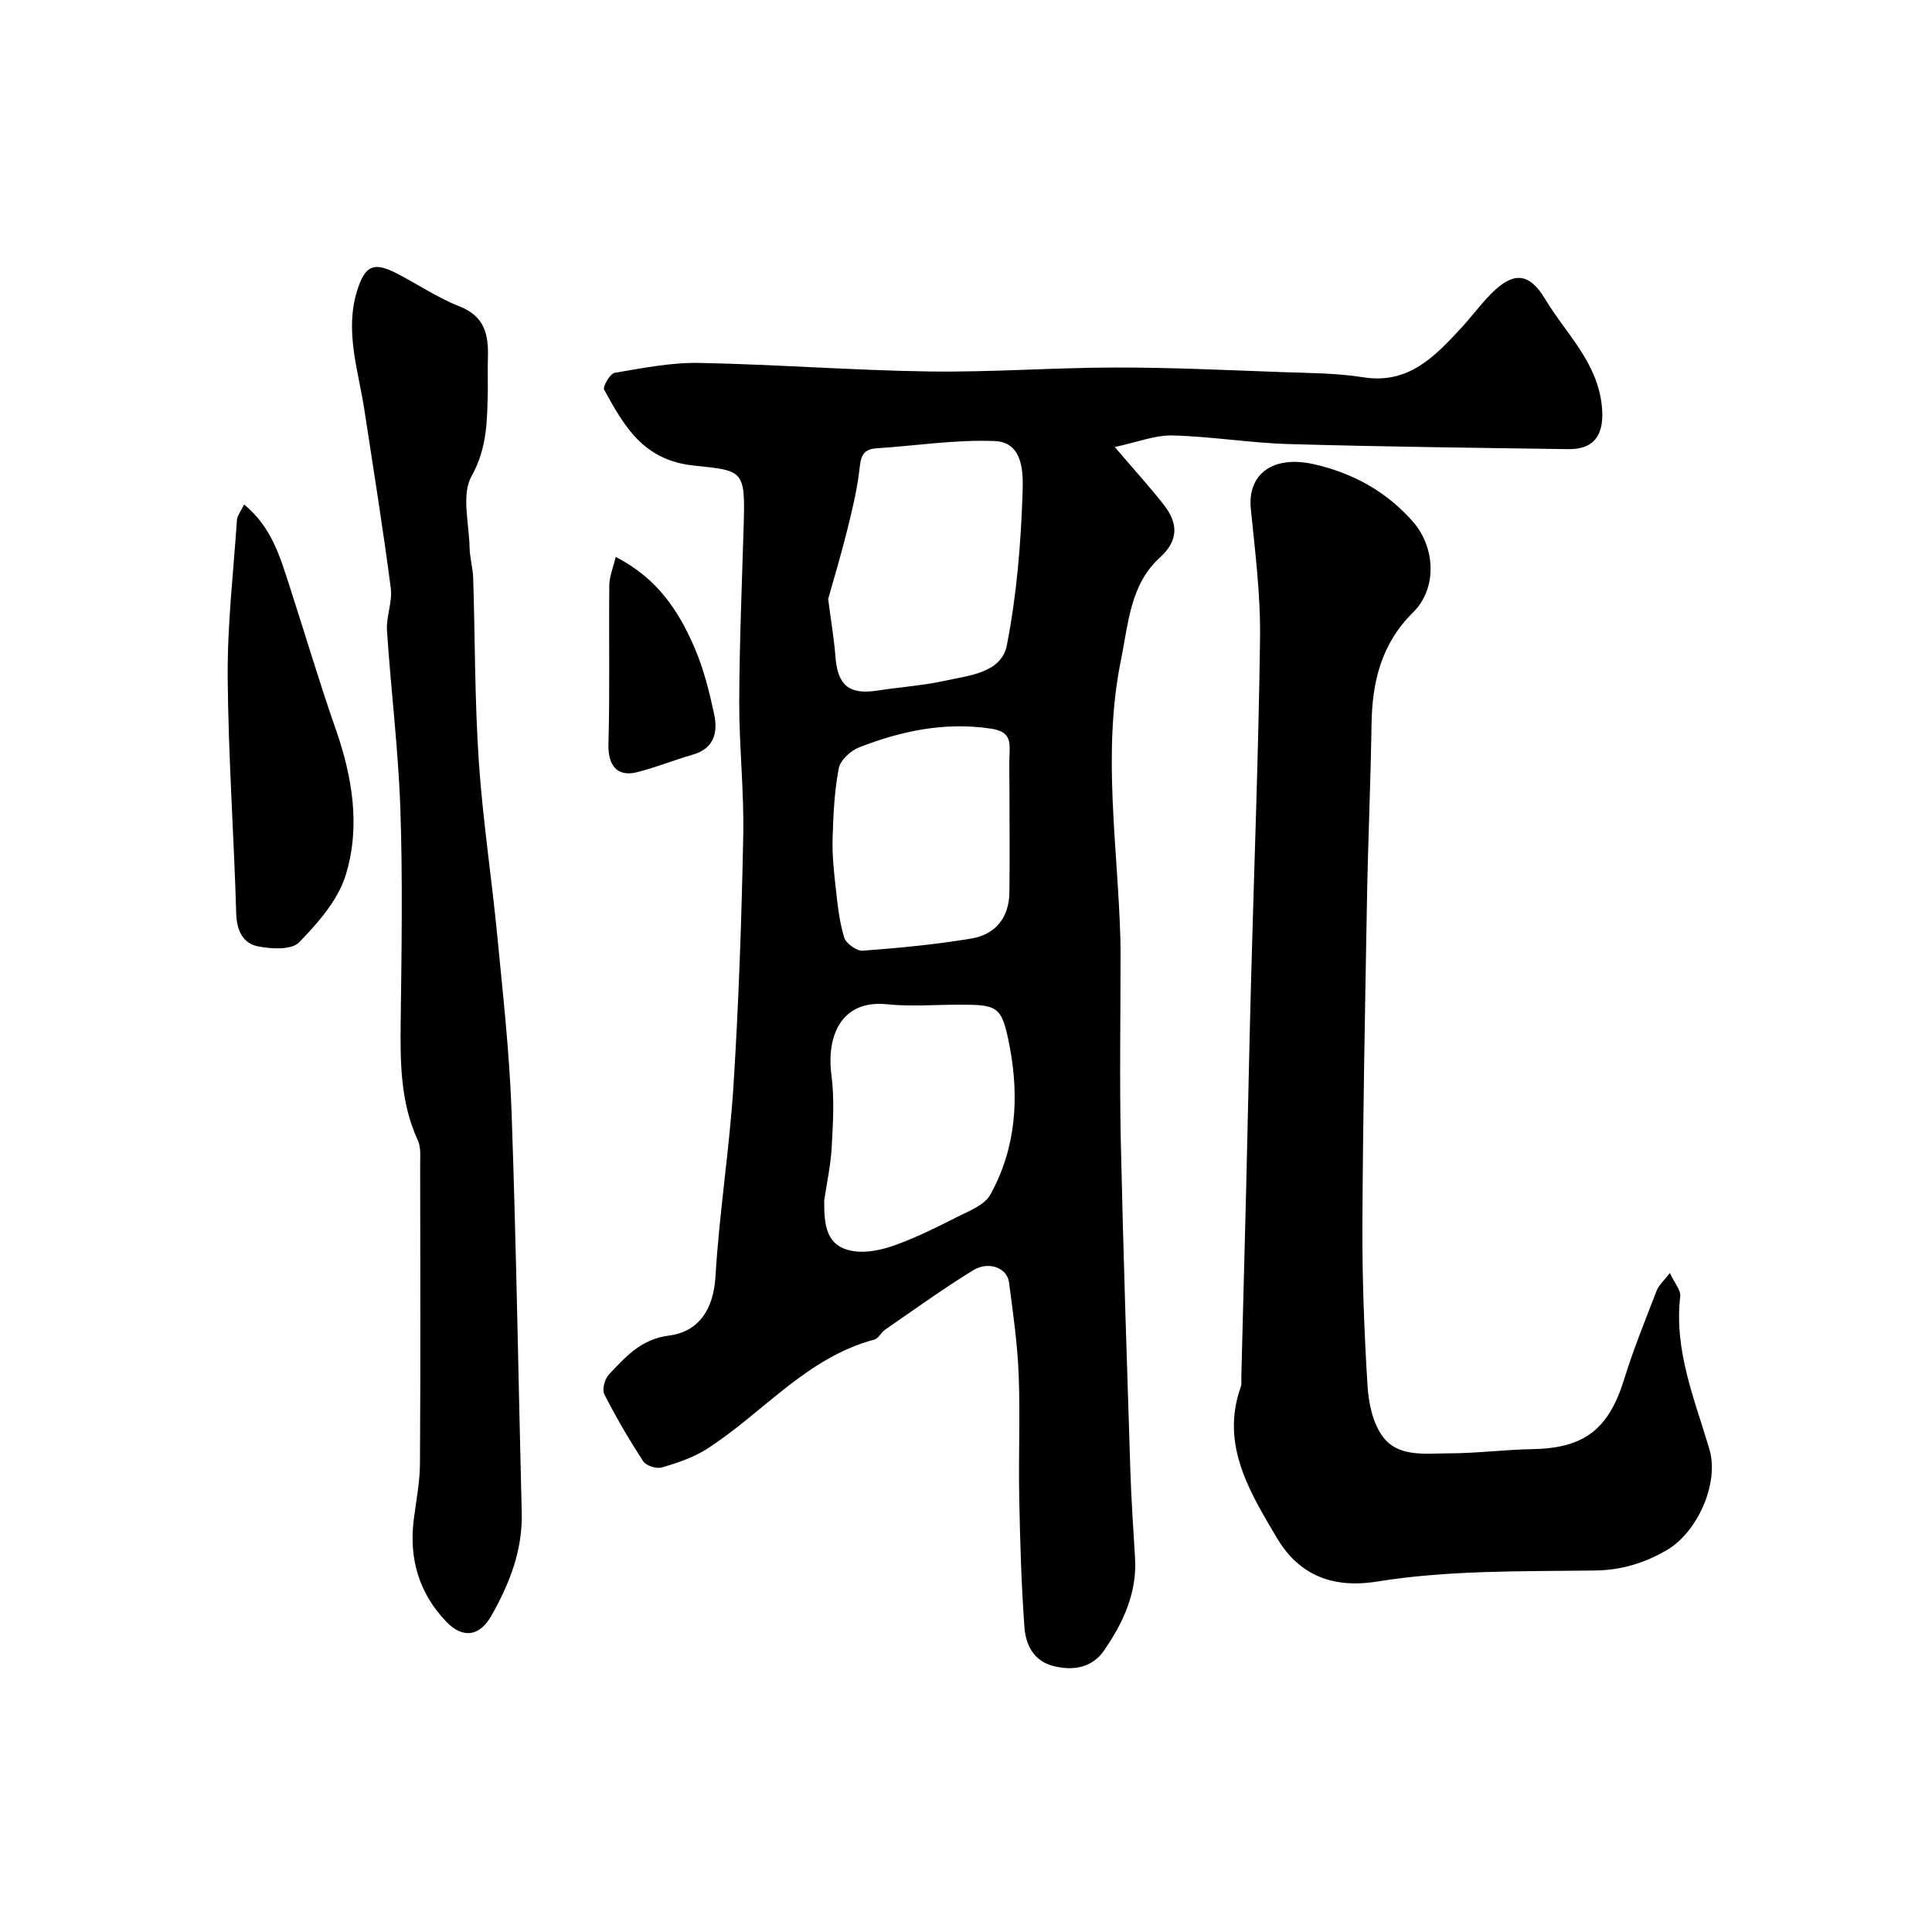 <svg enable-background="new 0 0 400 400" viewBox="0 0 400 400" xmlns="http://www.w3.org/2000/svg"><g fill="#000001"><path d="m230.8 92.55c4.3 5.04 7.42 8.44 10.23 12.07 2.9 3.74 3 7.29-.89 10.82-6.16 5.58-6.52 13.7-8.03 21.07-3.97 19.32-.66 38.74-.14 58.13.03 1.17.03 2.33.03 3.5 0 12.69-.22 25.37.05 38.05.49 22.7 1.25 45.39 1.97 68.08.19 6.1.62 12.2.98 18.3.43 7.25-2.48 13.44-6.42 19.15-2.47 3.57-6.34 4.24-10.43 3.23-4.13-1.02-5.79-4.42-6.05-8.03-.65-8.91-.9-17.86-1.08-26.79-.17-8.52.22-17.06-.12-25.58-.25-6.38-1.16-12.74-2-19.08-.4-2.99-4.23-4.45-7.47-2.45-6.23 3.84-12.18 8.14-18.21 12.3-.81.56-1.33 1.79-2.17 2.02-14.06 3.73-23.04 15.15-34.62 22.6-2.81 1.81-6.14 2.92-9.37 3.88-1.11.33-3.28-.34-3.88-1.26-2.93-4.49-5.64-9.14-8.07-13.91-.5-.98.1-3.17.96-4.08 3.46-3.65 6.61-7.31 12.47-8.06 5.97-.77 9.18-5.24 9.59-12.21.79-13.26 2.91-26.44 3.74-39.7 1.08-17.17 1.67-34.38 2.01-51.57.19-9.25-.86-18.53-.83-27.79.04-12.26.57-24.53.93-36.79.33-11.15-.18-11-10.26-12.05-10.6-1.1-14.47-8.18-18.64-15.71-.35-.63 1.23-3.34 2.18-3.5 5.8-.98 11.69-2.16 17.52-2.05 15.87.3 31.72 1.54 47.59 1.77 12.92.18 25.86-.81 38.79-.82 11.43-.01 22.86.54 34.29.95 5.6.2 11.27.19 16.78 1.07 9.36 1.49 14.75-4.24 20.21-10.11 2.13-2.29 3.98-4.83 6.16-7.06 4.62-4.74 7.96-4.6 11.27.92 4.28 7.16 10.81 13.01 11.77 22.16.59 5.67-1.28 9.06-6.99 8.97-19.26-.28-38.53-.5-57.78-1.05-8.04-.23-16.05-1.58-24.09-1.78-3.62-.1-7.29 1.39-11.98 2.39zm-59.34 31.46c.65 5 1.24 8.41 1.5 11.84.45 6.06 2.8 8.03 8.69 7.13 4.68-.72 9.44-1.04 14.05-2.05 4.99-1.1 11.63-1.61 12.76-7.35 2.04-10.41 2.92-21.13 3.26-31.76.12-3.81.18-10.25-5.73-10.5-8.14-.34-16.35.97-24.54 1.5-3.22.21-3.25 2.24-3.56 4.78-.53 4.3-1.59 8.56-2.64 12.77-1.26 5-2.75 9.95-3.79 13.64zm-.82 124.56c.01 4.74.18 9.48 5.97 10.45 2.77.46 5.96-.24 8.68-1.22 4.43-1.59 8.68-3.71 12.89-5.84 2.46-1.25 5.63-2.44 6.83-4.58 5.38-9.63 6.04-20.23 4.01-30.82-1.59-8.31-2.43-8.55-10.44-8.55-5 0-10.03.42-14.98-.09-9.29-.95-12.54 6.39-11.46 14.66.64 4.87.33 9.9.06 14.83-.19 3.73-1.01 7.44-1.56 11.16zm38.36-84.92c0-2.67-.1-5.34.03-8 .14-2.91-.51-4.3-3.97-4.81-9.53-1.4-18.47.5-27.18 3.89-1.76.68-3.9 2.65-4.22 4.33-.91 4.77-1.15 9.7-1.28 14.58-.1 3.46.28 6.95.67 10.39.38 3.4.74 6.86 1.74 10.09.38 1.23 2.59 2.81 3.86 2.71 7.5-.56 15.01-1.28 22.43-2.51 5.05-.84 7.85-4.37 7.91-9.61.08-7 .01-14.03.01-21.06z"/><path d="m345.73 263.56c.93 2.03 2.29 3.54 2.14 4.88-1.29 11.21 2.98 21.24 6.04 31.59 2.1 7.09-2.51 17.27-8.86 20.93-4.58 2.64-9.31 4.13-14.88 4.2-15.04.19-30.28-.1-45.04 2.28-10.14 1.63-16.66-2.05-20.84-9.15-5.48-9.3-11.68-19.19-7.4-31.15.21-.6.09-1.32.11-1.99.34-12.93.68-25.87 1-38.8.35-14.43.63-28.87 1.02-43.3.63-23.7 1.56-47.4 1.86-71.1.11-8.86-1.03-17.75-1.91-26.59-.72-7.2 4.55-11.19 13.11-9.24 7.99 1.82 14.93 5.61 20.42 11.85 4.69 5.33 5.12 13.83.06 18.82-6.6 6.52-8.47 14.4-8.6 23.21-.18 12.1-.73 24.2-.94 36.3-.4 22.43-.84 44.86-.95 67.3-.05 11.1.38 22.21 1.06 33.29.22 3.6 1.08 7.72 3.13 10.51 3.22 4.38 8.85 3.5 13.66 3.5 5.77 0 11.53-.77 17.3-.87 10.8-.18 15.85-4.1 19.07-14.55 1.92-6.2 4.38-12.24 6.72-18.3.45-1.14 1.51-2.05 2.72-3.62z"/><path d="m101 80.52c-.14 6.19-.02 12.07-3.38 18.09-2.12 3.81-.5 9.75-.4 14.73.04 2.11.68 4.22.75 6.33.39 12.6.31 25.23 1.15 37.8.81 12.1 2.66 24.13 3.83 36.22 1.17 12.12 2.53 24.25 2.96 36.4.98 27.69 1.41 55.4 2.11 83.1.2 7.81-2.56 14.77-6.3 21.35-2.43 4.27-5.9 4.78-9.33 1.21-5.58-5.82-7.73-12.96-6.74-21.01.48-3.91 1.28-7.82 1.3-11.73.13-20.67.07-41.33.04-62 0-1.64.18-3.48-.47-4.89-3.65-7.9-3.66-16.23-3.56-24.67.18-14.66.43-29.35-.07-43.99-.42-12.32-1.96-24.6-2.77-36.91-.19-2.9 1.16-5.93.79-8.77-1.61-12.32-3.58-24.59-5.46-36.88-1.26-8.21-4.13-16.34-1.5-24.75 1.64-5.24 3.47-5.98 8.22-3.53 4.35 2.25 8.47 5.05 13 6.83 5.2 2.04 5.99 5.88 5.85 10.57-.07 2.17-.02 4.34-.02 6.5z"/><path d="m50.54 104.44c5.79 4.8 7.47 10.96 9.42 16.95 3.19 9.81 6.1 19.72 9.51 29.46 3.5 9.99 5.21 20.27 2.1 30.34-1.6 5.19-5.74 9.9-9.65 13.92-1.55 1.59-5.74 1.38-8.5.83-3.1-.62-4.4-3.22-4.51-6.74-.48-16.35-1.65-32.68-1.77-49.02-.08-10.84 1.18-21.7 1.92-32.54.07-.87.76-1.69 1.48-3.2z"/><path d="m127.47 115.31c8.69 4.41 13.14 11.32 16.42 19.01 1.82 4.27 2.96 8.89 3.95 13.45.82 3.79.1 7.18-4.44 8.48-3.88 1.12-7.65 2.67-11.57 3.64-4.12 1.02-5.98-1.53-5.86-5.81.31-10.96.06-21.94.18-32.91.01-1.77.77-3.53 1.32-5.86z"/></g></svg>